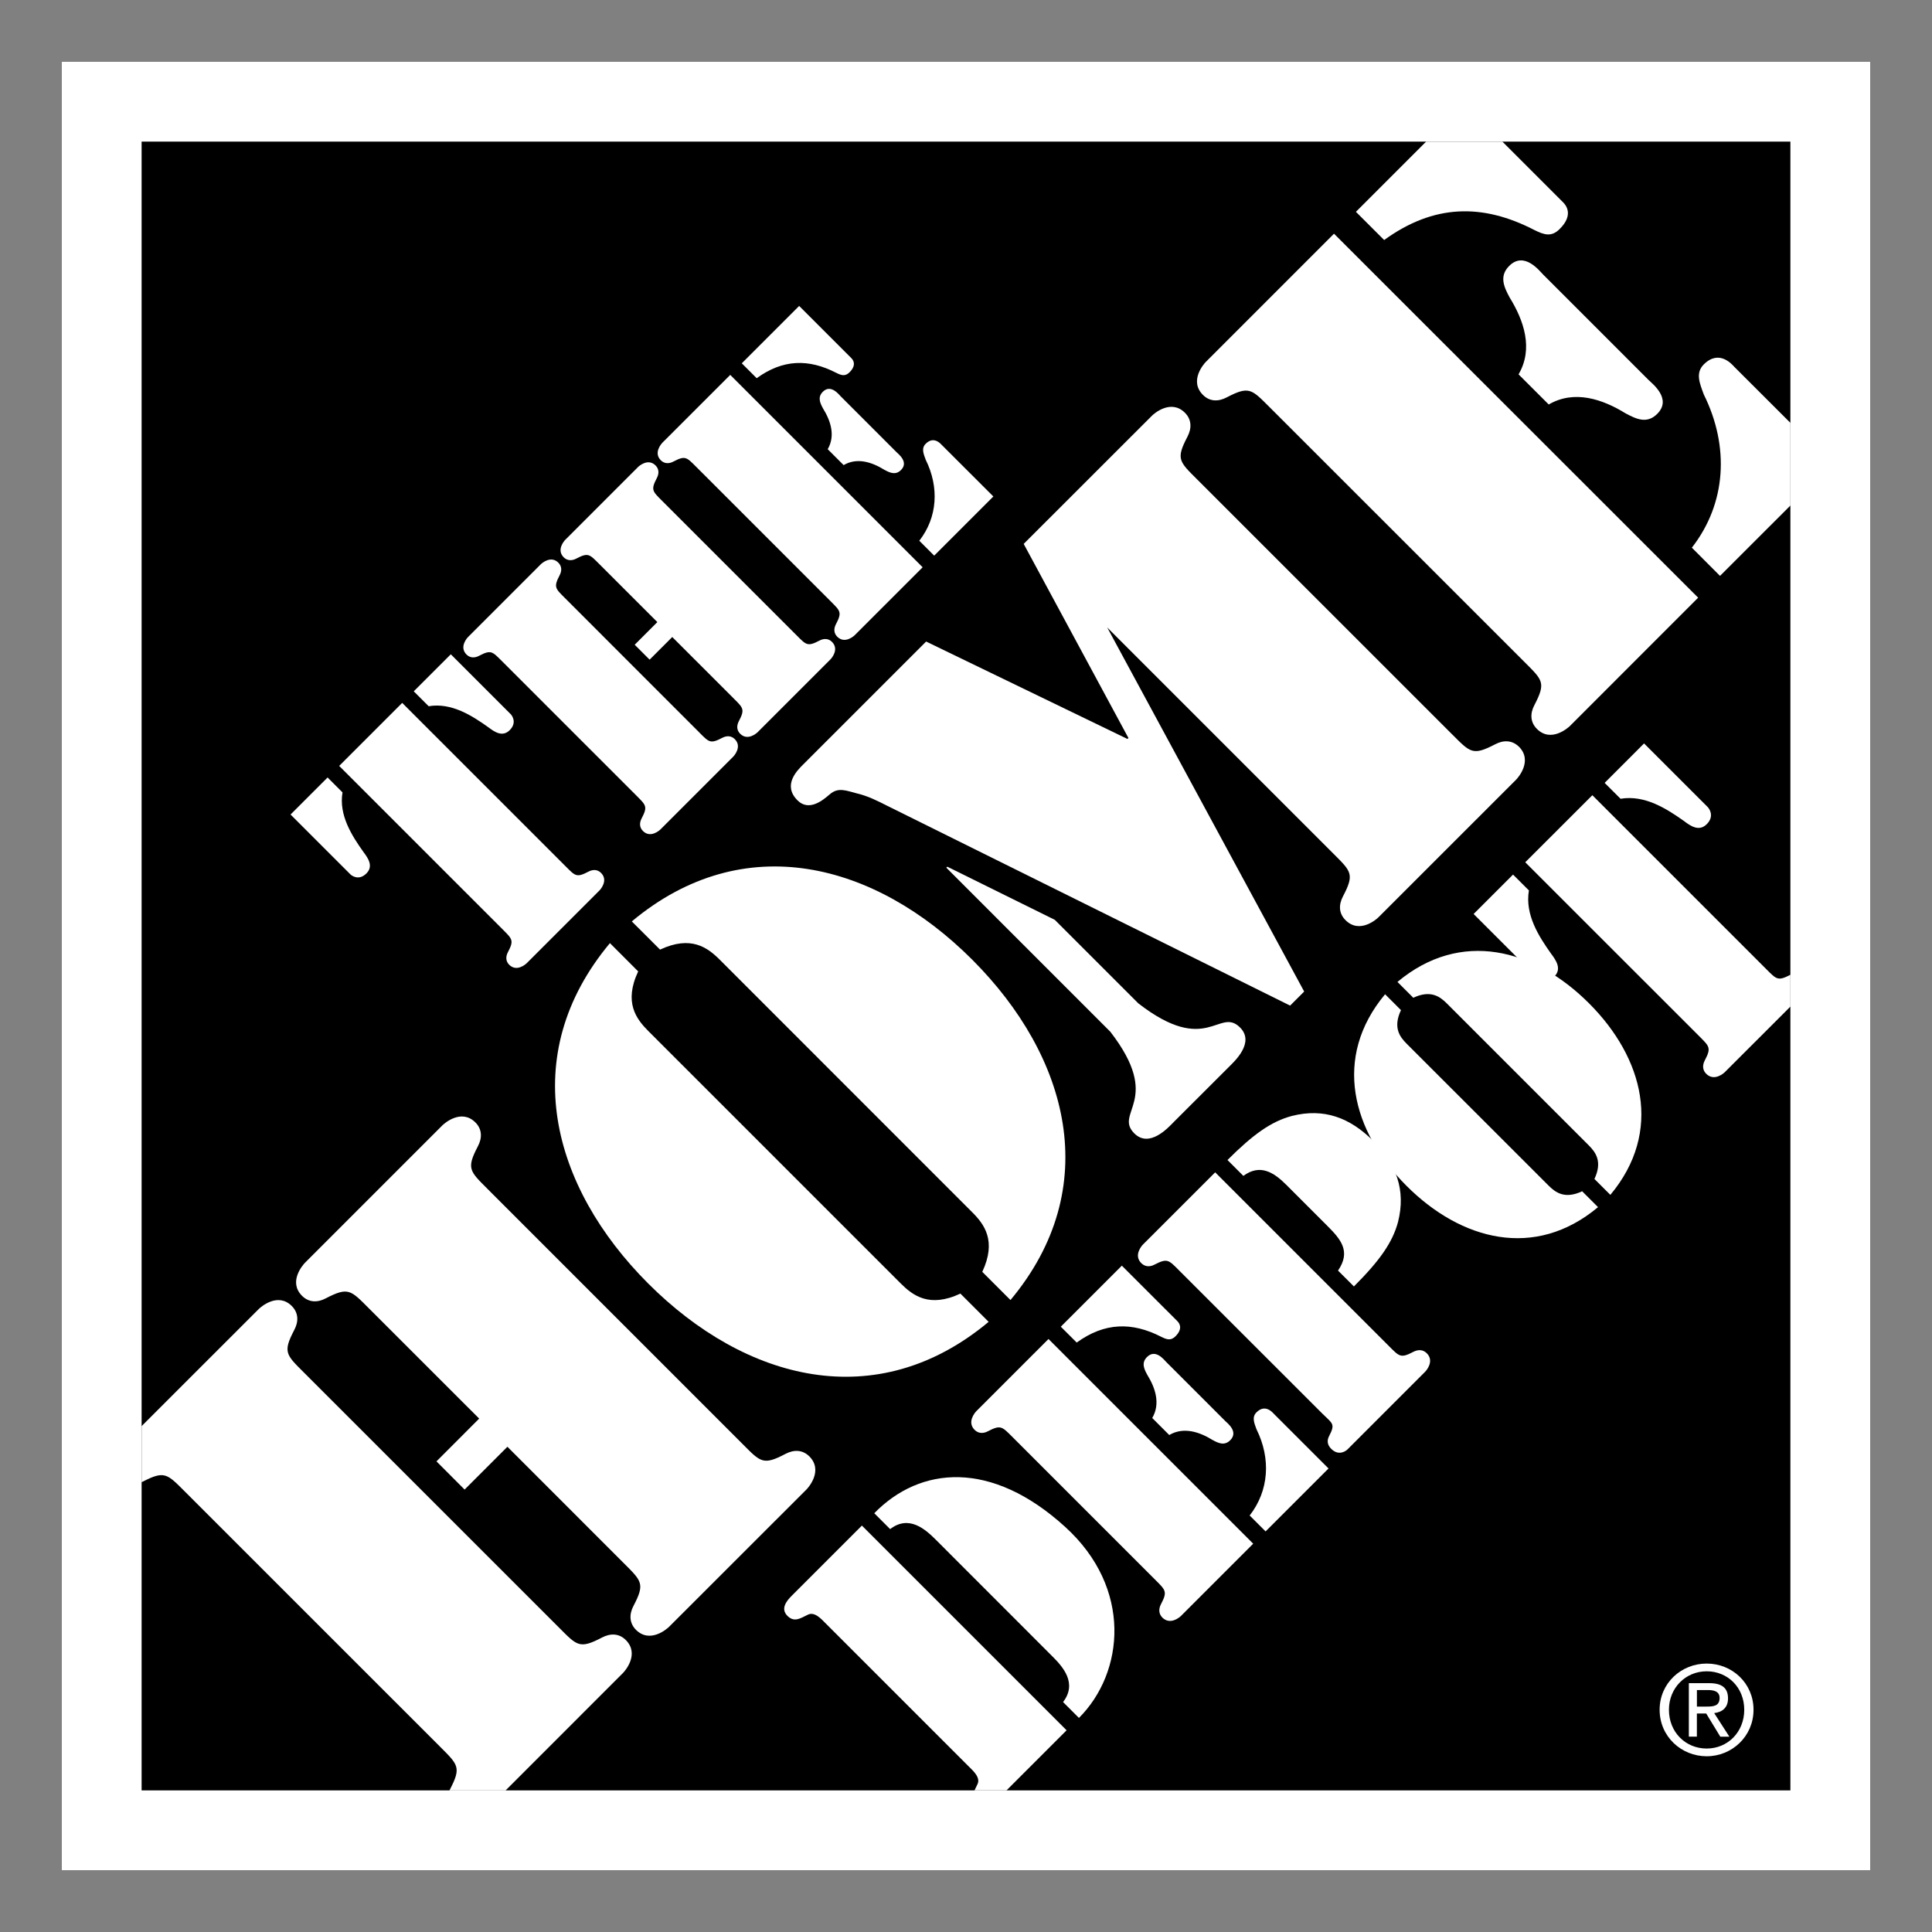 <svg xmlns="http://www.w3.org/2000/svg" id="Layer_1" viewBox="0 0 500 500"><rect x="0" y="0" width="500" height="500" fill="#808080" stroke="none"/><defs><style>.cls-1{fill:#fff;}.cls-1,.cls-2{fill-rule:evenodd;}</style></defs><polygon class="cls-1" points="16 16 484 16 484 484 16 484 16 16 16 16"></polygon><polygon class="cls-2" points="36.65 36.65 463.35 36.65 463.35 463.35 36.65 463.35 36.65 36.65 36.65 36.65"></polygon><path class="cls-1" d="m131.31,374.43l-11.07,11.07-7.28-7.3,11.05-11.07-28.61-28.6c-4.64-4.65-5.28-5.53-11.07-2.53-2.12,1.14-4.41,1.12-6.16-.64-3.65-3.65.25-8.03.75-8.55l35.57-35.57c.5-.5,4.89-4.39,8.54-.76,1.77,1.77,1.78,4.04.65,6.17-3.02,5.79-2.14,6.41,2.52,11.07l66.01,66.02c4.65,4.67,5.29,5.56,11.08,2.52,2.14-1.12,4.39-1.11,6.17.65,3.64,3.66-.24,8.06-.74,8.56l-35.58,35.56c-.51.5-4.91,4.39-8.56.76-1.75-1.78-1.76-4.04-.64-6.18,3.03-5.78,2.14-6.41-2.51-11.07l-30.11-30.12h0Zm-.48,88.93h-14.51c.04-.07.07-.15.11-.22,3.01-5.77,2.13-6.41-2.52-11.07l-66.02-66.01c-4.67-4.67-5.29-5.55-11.08-2.54-.05.03-.11.06-.16.08v-14.52l30.33-30.32c.5-.49,4.9-4.4,8.54-.76,1.76,1.78,1.78,4.03.65,6.17-3.03,5.8-2.14,6.42,2.53,11.09l66.01,66c4.66,4.68,5.28,5.56,11.08,2.54,2.14-1.13,4.4-1.13,6.17.64,3.64,3.66-.25,8.05-.75,8.55l-30.37,30.38h0Z"></path><path class="cls-1" d="m312.07,93.66l33.17-33.18,94.24,94.2-33.18,33.2c-.51.5-4.92,4.4-8.56.75-1.76-1.77-1.76-4.04-.63-6.17,3.01-5.79,2.14-6.42-2.53-11.09l-66.03-66.01c-4.66-4.65-5.28-5.54-11.07-2.52-2.14,1.13-4.41,1.13-6.16-.64-3.65-3.64.26-8.06.76-8.55h0Zm57.01-57.01h19.74l15.7,15.7c.63.63,2.91,3.16-.87,6.91-2.14,2.15-4.03,1.52-6.55.27-13.47-6.96-26.06-6.7-38.88,2.59l-7.31-7.3,18.18-18.18h0Zm94.28,72.79v21.39l-18.22,18.21-7.29-7.3c8.93-11.45,9.78-26.17,3.1-39.63-1.01-2.77-2.27-5.55-.01-7.8,4.03-4.03,7.42.13,7.92.65l14.51,14.49h0Zm-70.36-12.55c3.9-6.66,1.36-13.96-2.3-19.89-1.49-2.75-2.76-5.54-.12-8.18,3.89-3.88,7.82,1.27,8.83,2.28l27.2,27.2c1.01,1,6.17,4.92,2.28,8.81-2.65,2.65-5.41,1.36-8.2-.14-5.92-3.65-13.22-6.16-19.88-2.29l-7.81-7.8h0Z"></path><path class="cls-1" d="m276.04,447.79l-15.56,15.56h-8.28c.22-.49.49-1,.74-1.54.93-1.76-1.12-3.55-2.18-4.6l-37.12-37.12c-1.07-1.06-2.83-3.11-4.6-2.19-1.91.92-3.47,2.05-5.25.29-1.84-1.84-.28-3.84,1.14-5.24l18.13-18.13,52.97,52.97h0Z"></path><path class="cls-1" d="m394.74,223.15l17.36-17.35,45.04,45.04c2.62,2.62,2.98,3.12,6.22,1.43v8.23l-16.98,16.97c-.28.28-2.76,2.49-4.82.42-.99-.99-.99-2.26-.36-3.46,1.71-3.26,1.2-3.61-1.41-6.23l-45.06-45.05h0Zm47.25-14.24c.28.29,1.84,2.27-.29,4.39-1.98,1.98-4.17.5-5.94-.86-4.4-3.1-10.06-6.78-16.36-5.72l-4.12-4.11,10.2-10.21,16.51,16.5h0Zm-60.62,27.63l10.2-10.2,4.11,4.1c-1.07,6.31,2.62,11.97,5.73,16.36,1.34,1.77,2.82,3.97.84,5.95-2.12,2.13-4.1.58-4.39.28l-16.5-16.5h0Z"></path><path class="cls-1" d="m429.51,442.49c0-6.88,5.58-11.96,12.18-11.96s12.12,5.07,12.12,11.96-5.59,12.03-12.12,12.03-12.18-5.07-12.18-12.03h0Zm12.18,10.03c5.43,0,9.72-4.25,9.72-10.03s-4.28-9.96-9.72-9.96-9.77,4.28-9.77,9.96c0,5.78,4.28,10.03,9.77,10.03h0Zm-2.53-3.08h-2.09v-13.84s5.26,0,5.26,0c3.27,0,4.88,1.21,4.88,3.94,0,2.47-1.55,3.56-3.58,3.81l3.93,6.1h-2.35l-3.65-6h-2.41v6h0Zm2.51-7.78c1.78,0,3.36-.13,3.36-2.25,0-1.71-1.55-2.03-3.02-2.03h-2.85v4.28h2.51Z"></path><path class="cls-1" d="m165.16,251.4c-3.77,8.04-.49,12.32,2.66,15.47l65.25,65.25c3.15,3.15,7.44,6.43,15.48,2.66l7.31,7.31c-29.04,24.25-63.02,15.16-88.1-9.91-25.06-25.08-34.16-59.06-9.91-88.1l7.3,7.31h0Zm89.06,77.74c3.76-8.04.49-12.34-2.68-15.48l-65.24-65.26c-3.15-3.14-7.44-6.41-15.48-2.64l-7.31-7.3c29.03-24.26,63.03-15.17,88.09,9.89,25.06,25.07,34.16,59.05,9.91,88.1l-7.3-7.3h0Z"></path><path class="cls-1" d="m393.11,193.26c-1.78-1.75-4.03-1.77-6.18-.63-5.79,3.01-6.4,2.13-11.07-2.53l-66.02-66.01c-4.67-4.66-5.56-5.28-2.52-11.09,1.11-2.13,1.11-4.4-.65-6.17-3.65-3.65-8.05.25-8.54.75l-33.2,33.18,27.11,50.24-.26.24-52.1-25.21-31.91,31.91c-1.5,1.5-5.29,5.27-1.39,9.18,3.02,3.03,6.68-.11,8.3-1.5,2.27-2,4.29-1,7.3-.23,2.65.63,5.16,1.89,7.68,3.17l104.22,51.69,3.64-3.64-50.98-94.23,58.5,58.5c4.66,4.67,5.55,5.3,2.53,11.08-1.14,2.15-1.13,4.41.65,6.17,3.64,3.65,8.04-.24,8.54-.75l35.59-35.58c.51-.51,4.39-4.91.75-8.56h0Z"></path><path class="cls-1" d="m294.64,259.71l-21.66-21.66-27.82-13.75-.25.26,42.44,42.45c13.73,17.76.79,20.89,6.21,26.31,3.9,3.89,8.8-1.51,10.17-2.91l14.33-14.31c1.38-1.39,6.77-6.27,2.87-10.18-5.41-5.42-8.53,7.53-26.29-6.22h0Z"></path><path class="cls-1" d="m226.25,391.63c11.9-12.19,30.31-13.88,49.44,3.55,17.42,15.85,15.3,37.66,3.54,49.42l-4.11-4.11c3.76-4.89-.07-9.14-2.77-11.83l-30.16-30.18c-2.7-2.69-6.94-6.51-11.82-2.75l-4.11-4.11h0Z"></path><path class="cls-1" d="m252.66,365.22l18.69-18.69,52.98,52.98-18.69,18.69c-.28.28-2.76,2.47-4.82.43-.98-.99-.99-2.27-.36-3.47,1.71-3.25,1.21-3.61-1.41-6.24l-37.11-37.11c-2.62-2.61-2.98-3.11-6.23-1.42-1.21.65-2.48.65-3.48-.34-2.05-2.05.15-4.54.43-4.82h0Zm21.88-21.88l15.79-15.79,14.38,14.37c.35.36,1.64,1.77-.49,3.91-1.21,1.2-2.26.85-3.68.14-7.59-3.89-14.66-3.75-21.89,1.48l-4.11-4.1h0Zm48.87,48.87c5.02-6.44,5.53-14.73,1.77-22.32-.56-1.55-1.28-3.11,0-4.38,2.27-2.27,4.19.07,4.47.36l14.17,14.17-16.29,16.29-4.11-4.11h0Zm-25.22-25.22c2.2-3.75.78-7.85-1.27-11.18-.86-1.56-1.57-3.13-.07-4.62,2.2-2.19,4.4.72,4.97,1.29l15.3,15.3c.56.56,3.46,2.75,1.26,4.95-1.48,1.49-3.04.78-4.6-.08-3.32-2.04-7.42-3.47-11.18-1.27l-4.4-4.4h0Z"></path><path class="cls-1" d="m317.67,300.21c6.73-6.73,11.4-10,16.65-11.4,8.36-2.13,15.09.49,21.04,6.43,5.94,5.95,8.56,12.68,6.44,21.04-1.42,5.25-4.68,9.93-11.41,16.65l-4.11-4.1c3.4-4.97.72-8.09-2.75-11.56l-10.69-10.69c-3.19-3.18-6.74-5.45-11.06-2.26l-4.11-4.11h0Zm-12.61,28.48c-2.62-2.62-2.97-3.11-6.23-1.43-1.2.65-2.47.63-3.47-.36-2.05-2.05.15-4.53.43-4.81l18.7-18.69,45.05,45.05c2.61,2.61,2.97,3.12,6.22,1.41,1.21-.63,2.49-.64,3.48.35,2.06,2.05-.14,4.53-.43,4.81l-20.04,20.05c-.28.3-2.21,1.93-4.26-.12-.99-1-1.16-2.11-.53-3.31,1.7-3.25.81-3.22-1.81-5.85l-37.12-37.1h0Z"></path><path class="cls-1" d="m362.57,261.42c-2.13,4.53-.29,6.93,1.48,8.7l36.7,36.69c1.77,1.77,4.18,3.62,8.71,1.49l4.11,4.11c-16.36,13.68-35.48,8.59-49.57-5.52-14.1-14.09-19.2-33.22-5.54-49.58l4.12,4.12h0Zm50.07,43.69c2.13-4.53.29-6.93-1.49-8.71l-36.68-36.68c-1.78-1.78-4.18-3.62-8.71-1.5l-4.1-4.1c16.36-13.68,35.48-8.57,49.57,5.53,14.09,14.09,19.21,33.2,5.53,49.58l-4.12-4.11h0Z"></path><path class="cls-1" d="m87.78,198.22l16.31-16.31,42.34,42.34c2.46,2.47,2.8,2.93,5.86,1.33,1.13-.6,2.33-.6,3.26.33,1.93,1.93-.13,4.26-.4,4.53l-18.84,18.84c-.27.26-2.59,2.33-4.53.4-.93-.93-.93-2.13-.33-3.26,1.6-3.06,1.13-3.39-1.33-5.86l-42.34-42.34h0Zm44.4-13.38c.27.27,1.73,2.13-.27,4.13-1.87,1.86-3.93.47-5.59-.8-4.13-2.93-9.45-6.39-15.38-5.4l-3.86-3.86,9.59-9.58,15.51,15.51h0Zm-56.99,25.96l9.59-9.59,3.86,3.86c-1,5.92,2.46,11.25,5.39,15.38,1.26,1.66,2.66,3.73.8,5.59-2,2-3.86.53-4.13.26l-15.51-15.51h0Z"></path><path class="cls-1" d="m181.04,189.63c2.46,2.46,2.8,2.93,5.86,1.33,1.13-.6,2.33-.6,3.26.33,1.93,1.93-.13,4.26-.4,4.53l-18.84,18.84c-.27.27-2.6,2.33-4.53.4-.93-.93-.93-2.13-.33-3.27,1.6-3.06,1.13-3.39-1.33-5.86l-34.88-34.88c-2.46-2.46-2.8-2.93-5.86-1.33-1.13.6-2.33.6-3.26-.33-1.93-1.93.13-4.26.4-4.53l18.84-18.84c.27-.26,2.6-2.33,4.53-.4.93.93.93,2.13.33,3.26-1.59,3.06-1.13,3.4,1.34,5.86l34.88,34.89h0Zm-7.06-24.77l-5.86,5.86-3.86-3.86,5.86-5.86-15.11-15.11c-2.46-2.46-2.8-2.93-5.86-1.33-1.13.6-2.33.6-3.26-.33-1.93-1.93.13-4.26.4-4.53l18.84-18.84c.27-.27,2.6-2.33,4.53-.4.93.93.93,2.13.33,3.26-1.6,3.06-1.13,3.4,1.33,5.86l34.88,34.88c2.46,2.46,2.8,2.93,5.86,1.33,1.13-.6,2.33-.6,3.26.33,1.93,1.93-.13,4.26-.4,4.53l-18.84,18.84c-.27.27-2.6,2.33-4.53.4-.93-.93-.93-2.13-.33-3.26,1.6-3.06,1.13-3.4-1.33-5.86l-15.91-15.91h0Z"></path><path class="cls-1" d="m171.41,114.59l17.58-17.57,49.79,49.79-17.57,17.57c-.27.27-2.6,2.33-4.53.4-.93-.93-.93-2.13-.33-3.26,1.6-3.06,1.13-3.4-1.33-5.86l-34.88-34.88c-2.46-2.46-2.8-2.93-5.86-1.33-1.13.6-2.33.6-3.26-.33-1.93-1.93.13-4.26.4-4.53h0Zm20.57-20.57l14.84-14.84,13.51,13.51c.33.33,1.53,1.66-.47,3.66-1.13,1.13-2.13.8-3.46.13-7.13-3.66-13.78-3.53-20.57,1.4l-3.86-3.86h0Zm45.93,45.93c4.73-6.06,5.19-13.85,1.66-20.97-.53-1.47-1.2-2.93,0-4.13,2.13-2.13,3.93.07,4.19.33l13.32,13.31-15.31,15.31-3.86-3.86h0Zm-23.7-23.7c2.06-3.53.73-7.39-1.2-10.52-.8-1.46-1.46-2.93-.07-4.33,2.06-2.06,4.13.66,4.66,1.2l14.38,14.38c.53.53,3.26,2.6,1.2,4.66-1.4,1.4-2.87.73-4.33-.07-3.13-1.93-6.99-3.26-10.52-1.2l-4.13-4.13h0Z"></path></svg>